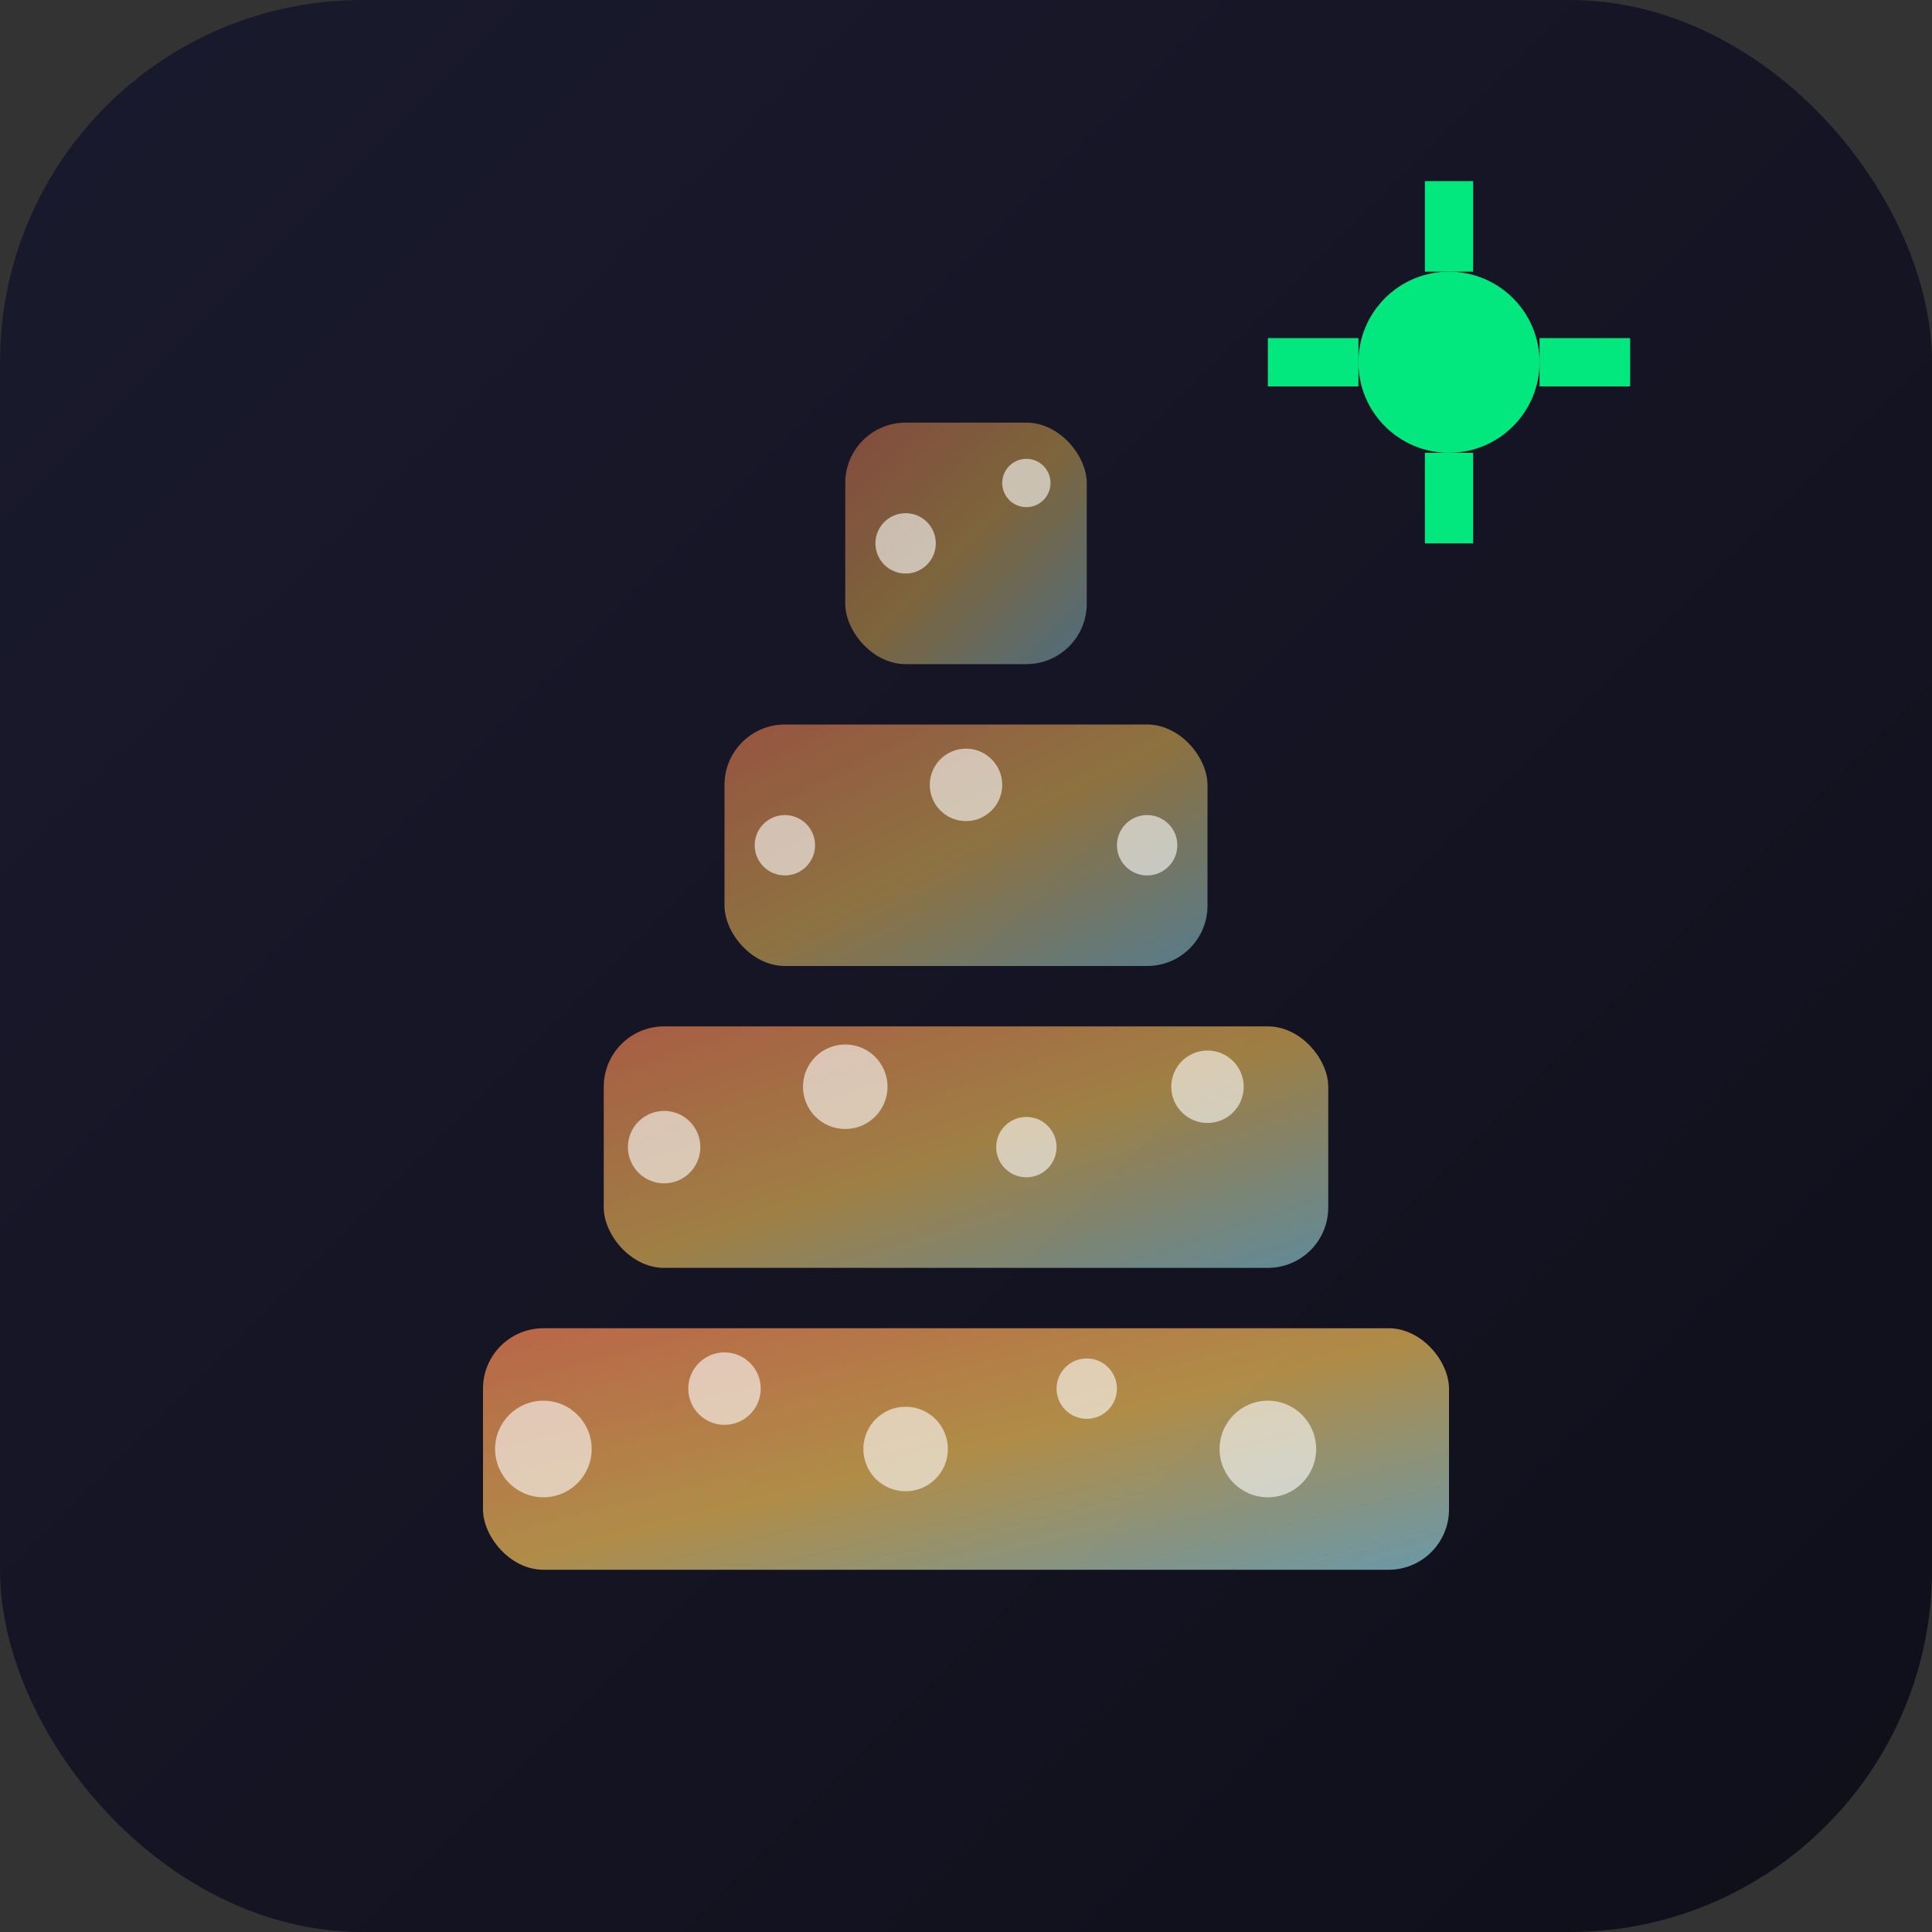 <svg xmlns="http://www.w3.org/2000/svg" viewBox="0 0 32 32">
  <rect x="0" y="0" width="32" height="32" fill="#333333" stroke="none"/>
  <defs>
    <linearGradient id="bg" x1="0%" y1="0%" x2="100%" y2="100%">
      <stop offset="0%" style="stop-color:#1a1a2e"/>
      <stop offset="100%" style="stop-color:#0f0f1a"/>
    </linearGradient>
    <linearGradient id="glow" x1="0%" y1="0%" x2="100%" y2="100%">
      <stop offset="0%" style="stop-color:#e07850"/>
      <stop offset="50%" style="stop-color:#d4a850"/>
      <stop offset="100%" style="stop-color:#7eb8c9"/>
    </linearGradient>
  </defs>
  
  <!-- Background -->
  <rect width="32" height="32" rx="6" fill="url(#bg)"/>
  
  <!-- Abstract tower/babel structure made of layered squares (representing infinite library) -->
  <g opacity="0.9">
    <!-- Base layer -->
    <rect x="8" y="22" width="16" height="4" rx="1" fill="url(#glow)" opacity="0.9"/>
    <!-- Second layer -->
    <rect x="10" y="17" width="12" height="4" rx="1" fill="url(#glow)" opacity="0.8"/>
    <!-- Third layer -->
    <rect x="12" y="12" width="8" height="4" rx="1" fill="url(#glow)" opacity="0.7"/>
    <!-- Top layer -->
    <rect x="14" y="7" width="4" height="4" rx="1" fill="url(#glow)" opacity="0.6"/>
  </g>
  
  <!-- Noise pattern dots (representing the generated images) -->
  <g fill="#fff" opacity="0.6">
    <circle cx="9" cy="24" r="0.8"/>
    <circle cx="12" cy="23" r="0.6"/>
    <circle cx="15" cy="24" r="0.7"/>
    <circle cx="18" cy="23" r="0.5"/>
    <circle cx="21" cy="24" r="0.8"/>
    <circle cx="11" cy="19" r="0.6"/>
    <circle cx="14" cy="18" r="0.7"/>
    <circle cx="17" cy="19" r="0.5"/>
    <circle cx="20" cy="18" r="0.6"/>
    <circle cx="13" cy="14" r="0.5"/>
    <circle cx="16" cy="13" r="0.6"/>
    <circle cx="19" cy="14" r="0.5"/>
    <circle cx="15" cy="9" r="0.5"/>
    <circle cx="17" cy="8" r="0.4"/>
  </g>
  
  <!-- Sparkle/discovery accent -->
  <g fill="#00ff88" opacity="0.9">
    <circle cx="24" cy="6" r="1.5"/>
    <path d="M24 3 L24 4.5 M24 7.5 L24 9 M21 6 L22.5 6 M25.5 6 L27 6" stroke="#00ff88" stroke-width="0.8" fill="none"/>
  </g>
</svg>


